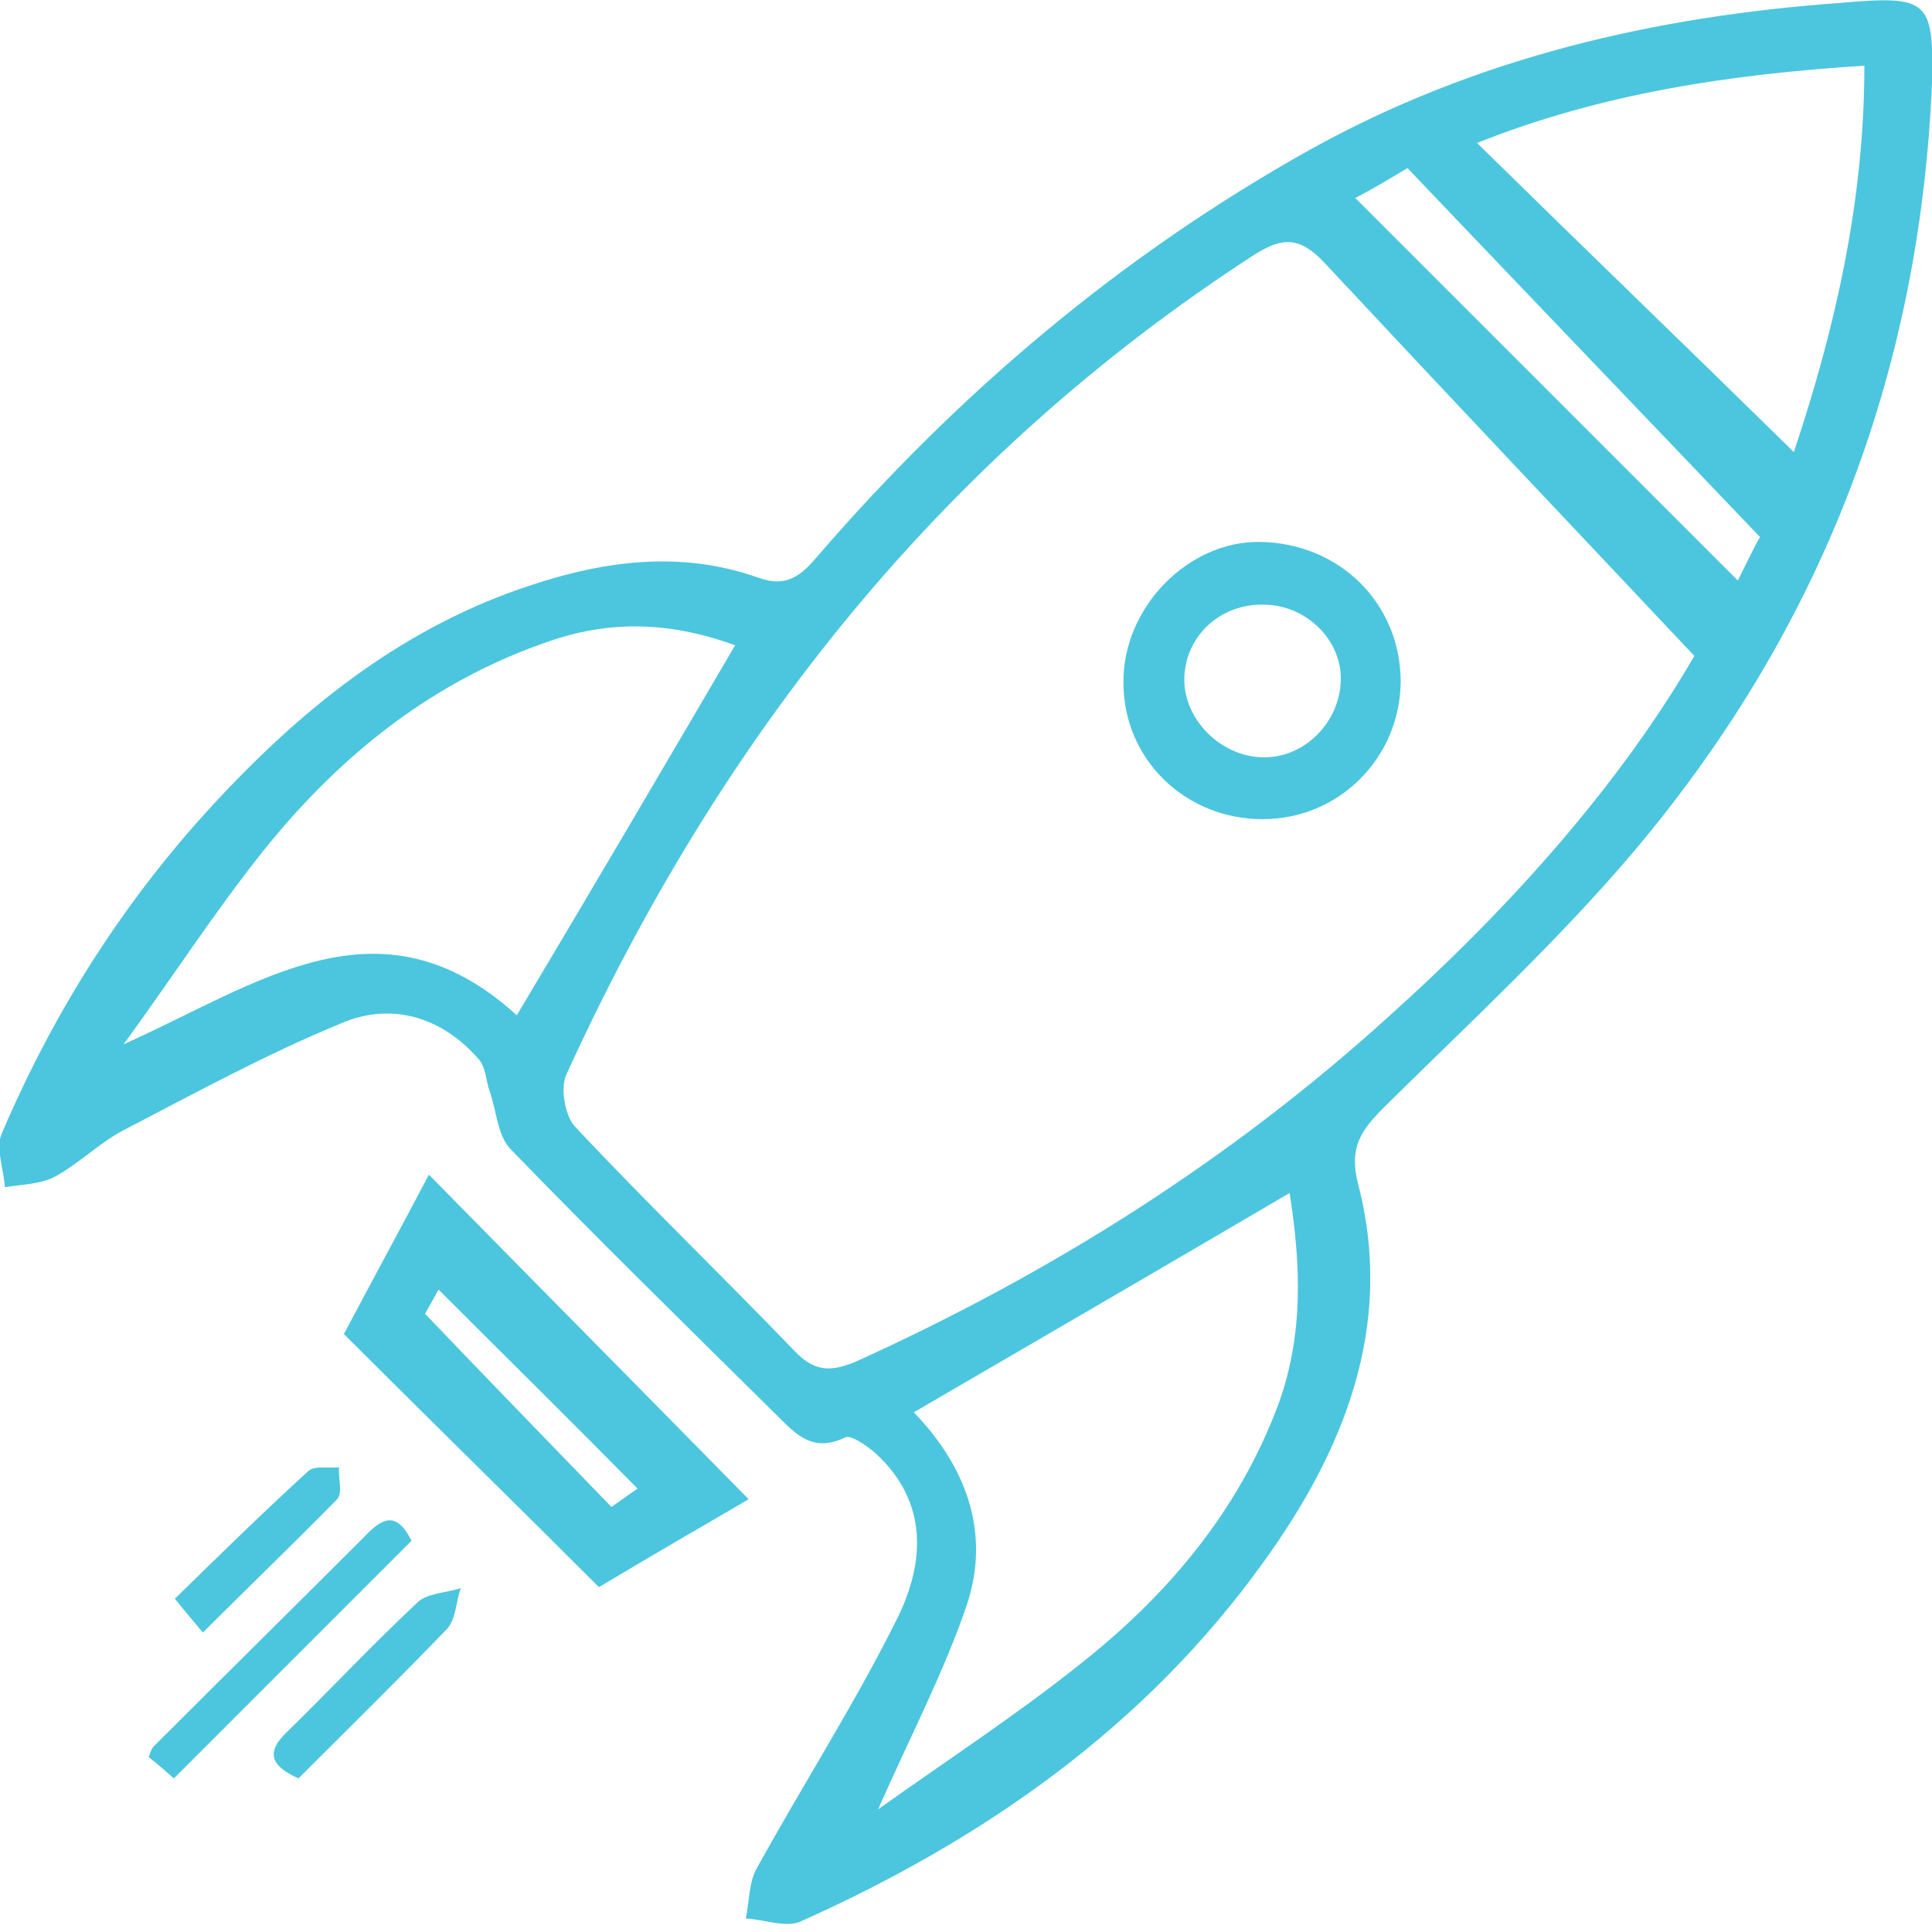 <svg version="1.2" xmlns="http://www.w3.org/2000/svg" viewBox="0 0 200 200" width="200" height="200">
	<title>deployment-svg</title>
	<style>
		.s0 { fill: #4bc6de } 
	</style>
	<g id="Layer">
		<path id="Layer" fill-rule="evenodd" class="s0" d="m200 8.6c-1.3 30.6-11.8 57-31 79.7-7.9 9.3-17 17.7-25.7 26.3-2.4 2.4-3.7 4.2-2.7 8 3.8 14.7-1.5 27.6-9.8 39.1-12.2 17-28.9 28.7-47.9 37.2-1.5 0.7-3.8-0.2-5.7-0.3 0.4-1.8 0.3-3.8 1.2-5.3 4.8-8.7 10.2-17.1 14.6-26 2.7-5.6 3.1-11.8-2.3-16.8-0.9-0.8-2.6-2-3.2-1.7-3.7 1.8-5.5-0.8-7.6-2.8-9.1-9-18.2-17.9-27.1-27.1-1.3-1.4-1.4-3.9-2.1-5.9-0.4-1.1-0.4-2.5-1.1-3.3-3.8-4.4-9-6-14.2-3.8-7.8 3.2-15.3 7.3-22.8 11.2-2.4 1.3-4.5 3.4-6.9 4.7-1.5 0.8-3.4 0.8-5.2 1.1-0.1-1.9-1-4.1-0.3-5.6 5.5-12.9 13-24.6 22.6-34.8 9.1-9.7 19.3-17.7 32.1-21.9 7.8-2.6 15.7-3.6 23.6-0.8 3 1.1 4.5-0.3 6.2-2.3 14.6-16.9 31.4-31.1 50.9-42 17.1-9.5 35.6-13.8 54.9-15.2 9.1-0.8 9.7-0.3 9.5 8.3zm-24.6 59.3c-13.1-13.9-25.7-27.2-38.2-40.6-2.5-2.7-4.3-2.9-7.4-0.9-32.4 21-55.3 50-71.2 84.9-0.6 1.4-0.1 4.2 0.9 5.3 7.4 7.9 15.2 15.4 22.7 23.2 2 2.1 3.6 2.3 6.3 1.2 20.3-9.2 38.9-20.9 55.4-35.9 12.7-11.4 23.9-24.1 31.5-37.2zm-99.3-1.1c-6.3-2.3-12.5-2.7-19-0.5-12.2 4.1-21.8 11.8-29.7 21.6-5.2 6.5-9.7 13.5-14.6 20.2 13.9-6.2 26.5-15.9 40.7-3 7.7-12.9 15.1-25.5 22.6-38.3zm57.4 56.7c-13.3 7.8-26 15.2-38.9 22.7 5.3 5.5 8 12.3 5.5 19.9-2.3 6.8-5.7 13.3-9.2 21.2 7.6-5.4 14.5-9.9 21-15.1 9.1-7.2 16.4-15.9 20.5-27 2.5-7 2.3-14.1 1.1-21.7zm52.2-76.7c4.2-12.6 7.3-25.8 7.3-40-14.1 0.9-27.3 2.9-40.1 8 11.1 10.9 21.9 21.3 32.8 32zm-5.8 13.3c1.1-2.2 1.9-3.9 2.3-4.5-12.4-13-24.4-25.5-36.5-38.2-2 1.2-3.5 2.1-5.4 3.1 13.4 13.4 26.2 26.2 39.6 39.6z"/>
		<path id="Layer" fill-rule="evenodd" class="s0" d="m77.5 155.2c-5.3 3.1-10.5 6.1-15.5 9.1-8.8-8.8-17.4-17.2-26.4-26.2 2.8-5.3 5.8-10.8 8.8-16.5 11.2 11.4 22 22.3 33.1 33.6zm-33.5-19.2c6.7 7 12.9 13.4 19.3 20 1.1-0.8 2.4-1.7 2.7-1.9-6.9-7-13.8-13.8-20.6-20.6-0.4 0.7-1.1 2-1.4 2.5z"/>
		<path id="Layer" fill-rule="evenodd" class="s0" d="m42.6 159.5c-8.2 8.2-16.3 16.3-24.6 24.6-0.8-0.7-1.7-1.5-2.6-2.2 0.2-0.6 0.3-0.9 0.5-1.1 7.3-7.3 14.6-14.5 21.8-21.7 1.8-1.9 3.3-2.8 4.9 0.4z"/>
		<path id="Layer" fill-rule="evenodd" class="s0" d="m30.9 184.1c-2.9-1.3-3.4-2.7-1.2-4.8 4.5-4.4 8.9-9.1 13.5-13.4 1-1 3-1 4.5-1.5-0.5 1.4-0.5 3.2-1.4 4.2-5 5.2-10.1 10.2-15.4 15.5z"/>
		<path id="Layer" fill-rule="evenodd" class="s0" d="m21 169c-0.9-1.1-1.7-2-2.9-3.5 4.7-4.6 9.2-9 13.8-13.2 0.6-0.6 2.1-0.3 3.2-0.4-0.1 1.1 0.4 2.7-0.2 3.3-4.4 4.5-9 8.9-13.9 13.8z"/>
		<path id="Layer" fill-rule="evenodd" class="s0" d="m130.7 84.8c-8 0-14.4-6.2-14.4-14.1-0.1-7.8 6.7-14.7 14.1-14.6 8.3 0.1 14.6 6.4 14.6 14.5-0.1 7.9-6.4 14.2-14.3 14.2zm8.1-14.4c0.1-4.1-3.5-7.7-7.8-7.8-4.6-0.2-8.3 3.2-8.4 7.6-0.1 4.2 3.7 8.1 8.1 8.2 4.3 0.1 8-3.6 8.1-8z"/>
	</g>
</svg>
